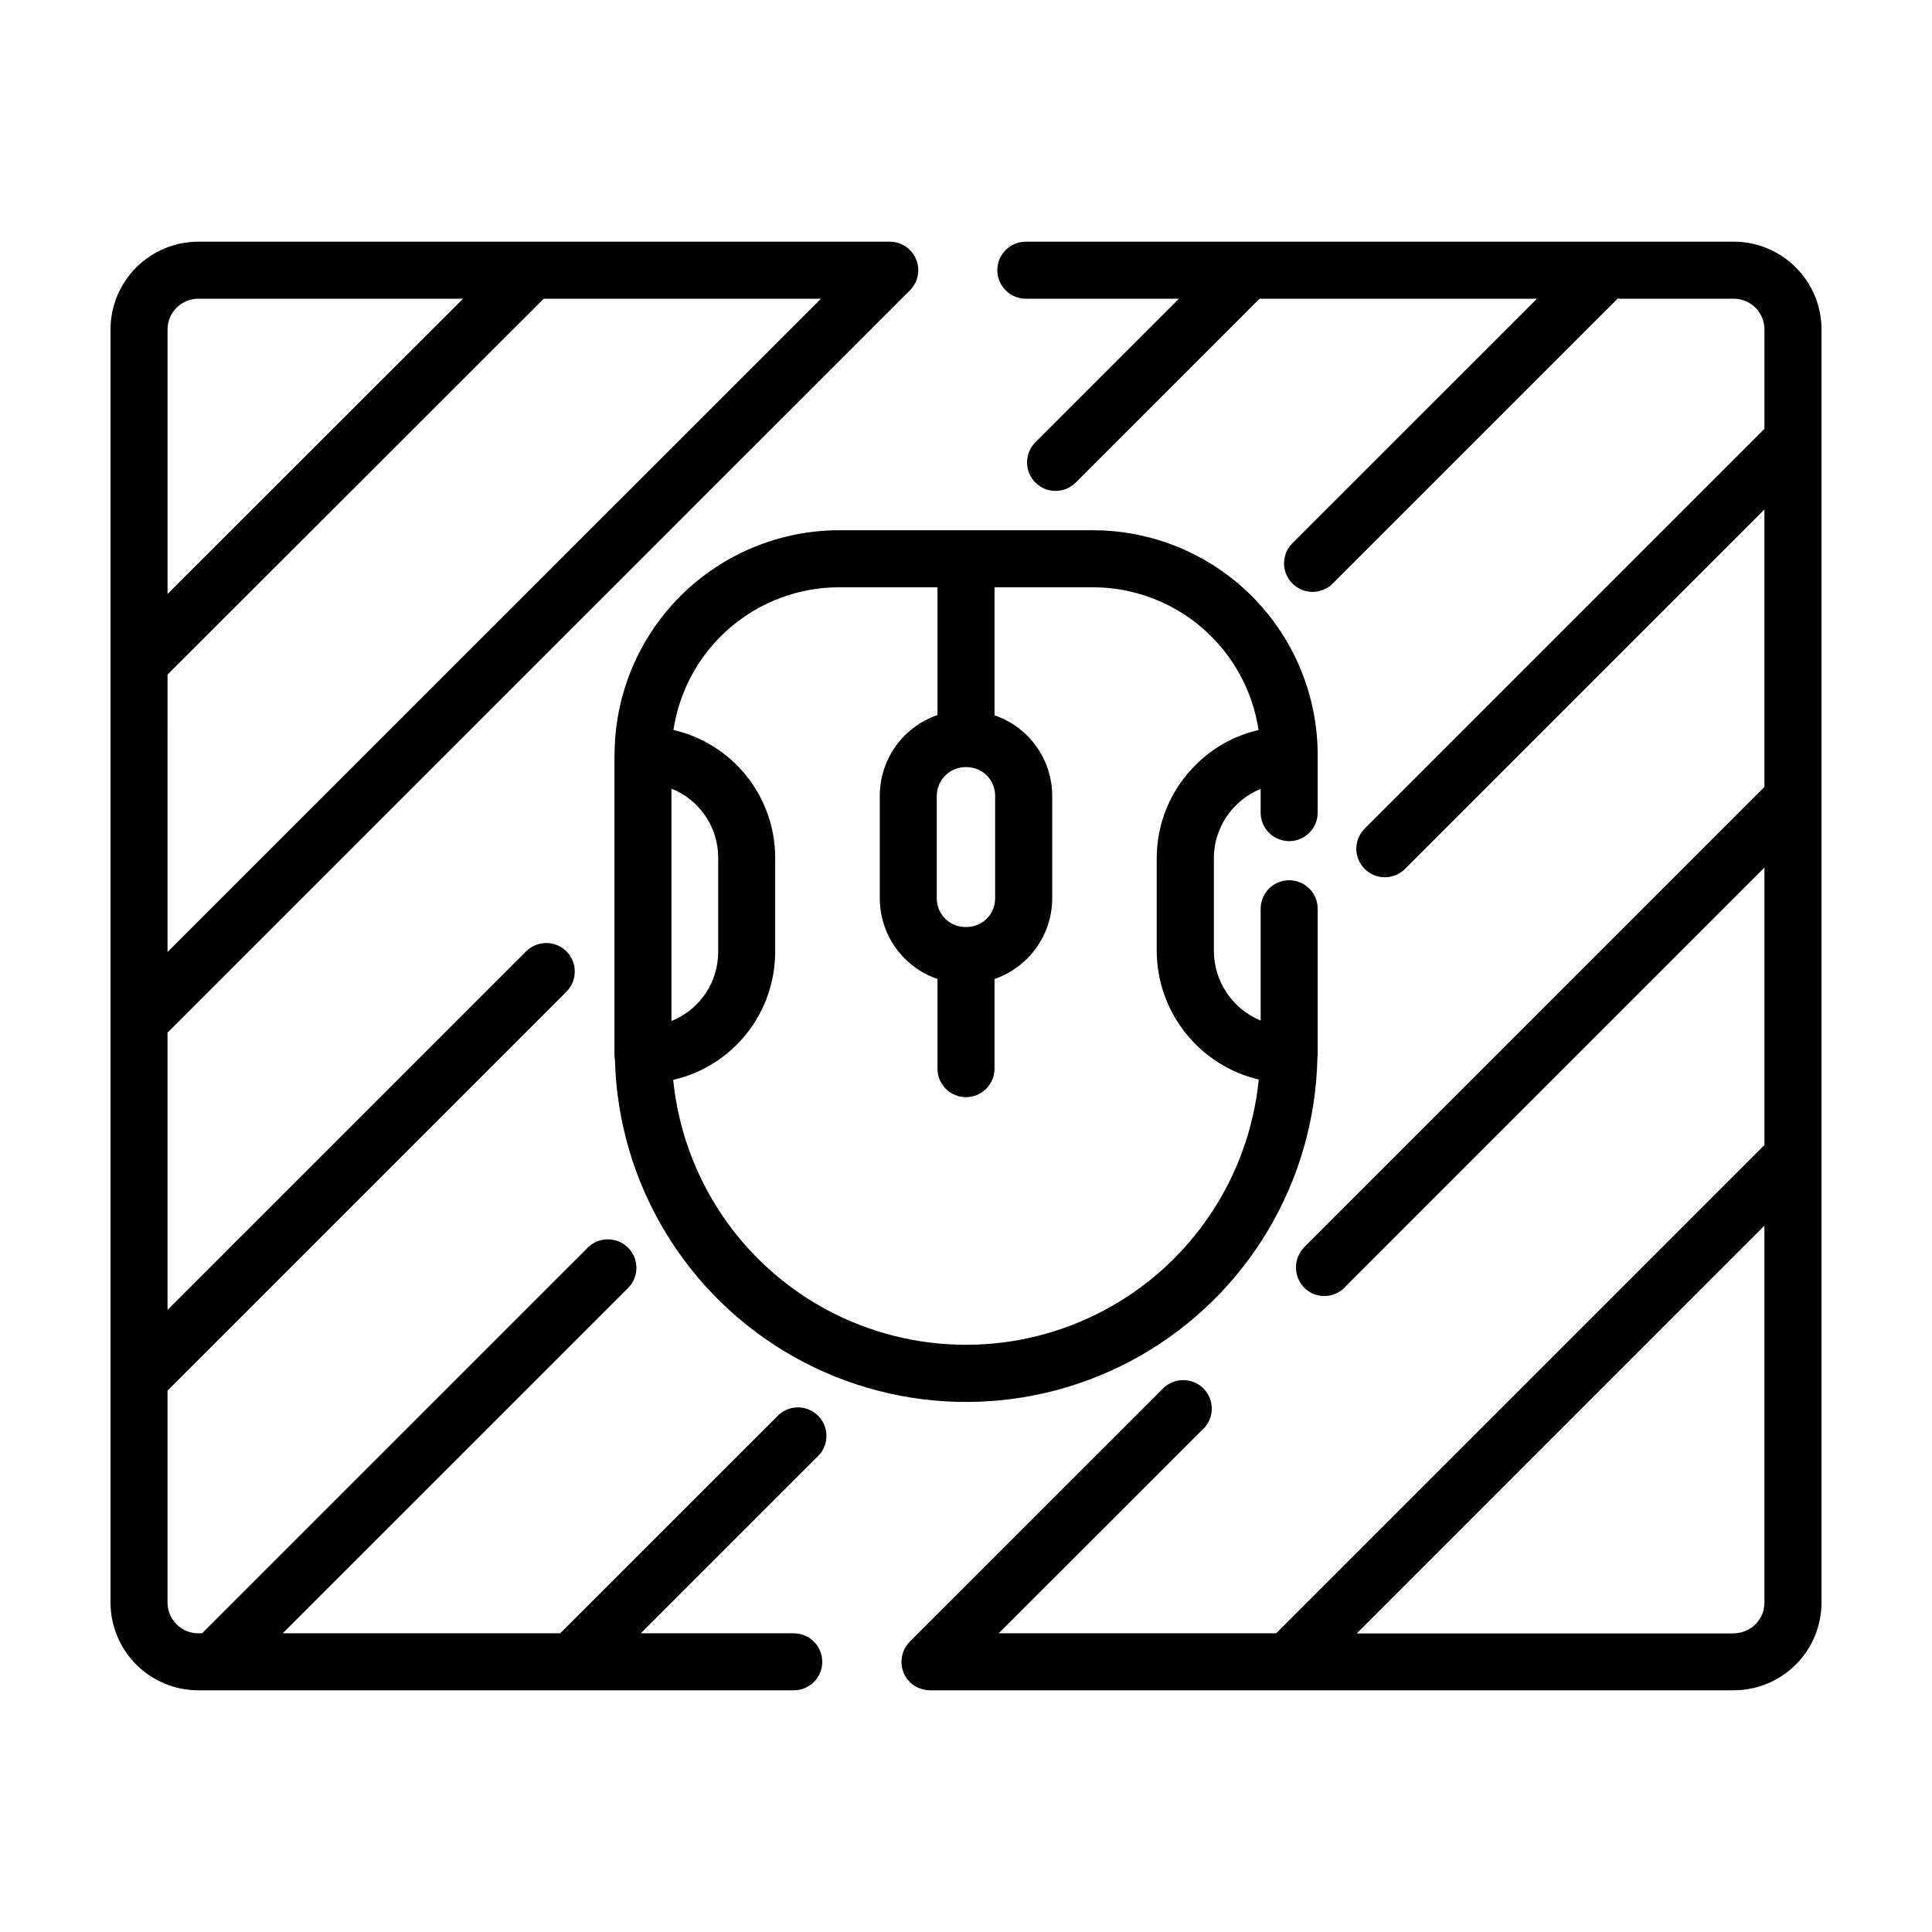 <?xml version="1.0" encoding="UTF-8"?>
<!-- Uploaded to: SVG Repo, www.svgrepo.com, Generator: SVG Repo Mixer Tools -->
<svg fill="#000000" width="800px" height="800px" version="1.1" viewBox="144 144 512 512" xmlns="http://www.w3.org/2000/svg">
 <g>
  <path d="m603.46 208.05h-187.6c-4.176 0-7.559 3.383-7.559 7.559 0 4.172 3.383 7.555 7.559 7.555h40.566l-38.125 38.125c-2.863 2.965-2.82 7.68 0.094 10.594 2.914 2.914 7.629 2.957 10.594 0.09l48.805-48.809h73.52l-64.723 64.699c-1.461 1.41-2.289 3.344-2.309 5.371-0.016 2.027 0.781 3.977 2.215 5.41s3.383 2.231 5.406 2.211c2.027-0.016 3.965-0.848 5.371-2.305l75.41-75.387h30.777c4.484 0.008 8.117 3.637 8.137 8.117v26.363l-105.85 105.85c-1.461 1.41-2.293 3.344-2.309 5.371-0.02 2.027 0.781 3.977 2.215 5.41 1.43 1.434 3.379 2.231 5.406 2.211 2.027-0.016 3.965-0.848 5.371-2.305l95.164-95.164v73.523l-121.92 121.92c-1.441 1.457-2.246 3.43-2.231 5.481 0.016 2.047 0.848 4.008 2.312 5.441 3.023 2.879 7.801 2.762 10.68-0.262 0.137-0.137 0.258-0.281 0.383-0.43l110.78-110.78v73.527l-129.41 129.4h-73.523l53.75-53.727c0.223-0.188 0.438-0.387 0.641-0.598 2.57-2.707 2.781-6.883 0.496-9.832-2.281-2.953-6.379-3.793-9.641-1.984-0.648 0.344-1.242 0.789-1.758 1.309l-67.082 67.07c-0.023 0.023-0.031 0.059-0.051 0.082v-0.004c-0.66 0.68-1.188 1.473-1.559 2.344-0.047 0.105-0.059 0.211-0.102 0.316h0.004c-0.289 0.77-0.445 1.582-0.469 2.402v0.418c0.023 0.805 0.176 1.598 0.457 2.348 0.047 0.125 0.059 0.246 0.117 0.367v0.004c0.359 0.836 0.871 1.602 1.512 2.254 0.039 0.047 0.055 0.105 0.102 0.156s0.102 0.051 0.141 0.09l-0.004 0.004c0.668 0.637 1.445 1.152 2.293 1.512 0.09 0.039 0.18 0.051 0.273 0.086v-0.004c0.805 0.316 1.656 0.484 2.519 0.504h0.102 213.06c6.164-0.008 12.07-2.457 16.43-6.812s6.812-10.266 6.82-16.426v-337.44c-0.012-6.16-2.465-12.062-6.824-16.418s-10.266-6.805-16.426-6.812zm0 368.83-99.906 0.004 108.04-108.07v99.906c-0.016 4.484-3.652 8.113-8.137 8.121z"/>
  <path d="m485.64 366.91c4.176 0 7.559-3.387 7.559-7.559v-15.277c-0.012-15.789-6.293-30.93-17.457-42.098-11.168-11.164-26.309-17.441-42.098-17.457h-67.328c-15.719 0.031-30.785 6.273-41.918 17.363-11.137 11.09-17.438 26.129-17.531 41.844 0 0.105-0.031 0.207-0.031 0.316v79.477c0.004 0.445 0.047 0.891 0.129 1.328 0.852 32.738 18.844 62.625 47.379 78.699 28.539 16.074 63.422 15.973 91.863-0.27 28.441-16.242 46.258-46.23 46.918-78.977 0.039-0.258 0.066-0.52 0.078-0.785v-38.684c0-4.172-3.383-7.555-7.555-7.555-4.176 0-7.559 3.383-7.559 7.555v29.625c-3.66-1.504-6.793-4.062-9-7.352-2.211-3.285-3.394-7.152-3.402-11.113v-24.41c-0.039-5.312 2.07-10.414 5.848-14.148 1.863-1.887 4.094-3.367 6.551-4.359v6.277c0 4.172 3.383 7.559 7.555 7.559zm-85.48 22.754h-0.348c-4.172 0-7.555-3.383-7.555-7.555v-27.258c0.023-2.059 0.875-4.019 2.359-5.441 1.488-1.422 3.488-2.184 5.543-2.113 4.176 0 7.559 3.383 7.559 7.555v27.258c0 4.172-3.383 7.555-7.559 7.555zm-78.223 24.91v-61.586c3.652 1.457 6.785 3.977 8.992 7.231 2.211 3.254 3.394 7.094 3.398 11.027v25.07c-0.004 3.934-1.188 7.773-3.394 11.027s-5.34 5.773-8.996 7.231zm138.9-67.828c-6.633 6.559-10.344 15.512-10.293 24.836v24.41c0.023 7.894 2.703 15.551 7.606 21.734 4.906 6.184 11.75 10.539 19.43 12.359-2.562 25.895-17.871 48.809-40.82 61.082-22.945 12.273-50.504 12.289-73.465 0.043-22.961-12.246-38.297-35.141-40.891-61.035 7.672-1.758 14.516-6.062 19.422-12.211 4.906-6.152 7.586-13.781 7.598-21.648v-25.07c-0.016-7.848-2.691-15.461-7.586-21.598-4.894-6.137-11.723-10.438-19.371-12.199 1.582-10.5 6.871-20.086 14.91-27.023 8.043-6.938 18.301-10.766 28.922-10.793h26.137v33.863c-4.449 1.527-8.312 4.402-11.051 8.227-2.742 3.824-4.219 8.406-4.234 13.109v27.258c0.008 4.707 1.488 9.293 4.227 13.117 2.742 3.828 6.606 6.707 11.059 8.234v23.762c0 4.176 3.383 7.559 7.559 7.559 4.172 0 7.555-3.383 7.555-7.559v-23.758c4.449-1.527 8.312-4.402 11.055-8.227s4.223-8.406 4.238-13.109v-27.258c-0.016-4.695-1.5-9.273-4.242-13.086-2.738-3.816-6.602-6.68-11.051-8.195v-33.938h26.102c10.629 0.023 20.902 3.848 28.949 10.789 8.051 6.941 13.348 16.539 14.93 27.051-6.328 1.449-12.117 4.664-16.691 9.273z"/>
  <path d="m173.29 509.5v59.219c0.012 6.164 2.469 12.074 6.832 16.43 4.359 4.356 10.273 6.805 16.438 6.805h157.79c4.172 0 7.559-3.383 7.559-7.555 0-4.176-3.387-7.559-7.559-7.559h-40.531l47.281-47.281c2.668-2.996 2.535-7.551-0.305-10.383-2.84-2.828-7.394-2.949-10.379-0.273l-57.969 57.938h-73.523l91.52-91.504c2.949-2.953 2.949-7.738-0.008-10.688-2.953-2.953-7.738-2.949-10.688 0.004l-102.2 102.19h-1.008c-4.484-0.004-8.125-3.637-8.141-8.121v-56.207l105.8-105.8v0.004c2.863-2.969 2.824-7.68-0.094-10.594-2.914-2.918-7.629-2.957-10.594-0.094l-95.113 95.109v-73.473l196.7-196.68c2.176-2.144 2.844-5.391 1.695-8.223-1.148-2.832-3.891-4.691-6.945-4.715h-183.29c-6.164 0.004-12.074 2.449-16.438 6.805-4.363 4.356-6.82 10.262-6.832 16.426zm15.113-186.73 99.703-99.609h73.473l-173.18 173.13zm8.156-99.609h70.168l-78.324 78.238v-70.121c0.02-4.488 3.668-8.117 8.156-8.117z"/>
 </g>
</svg>